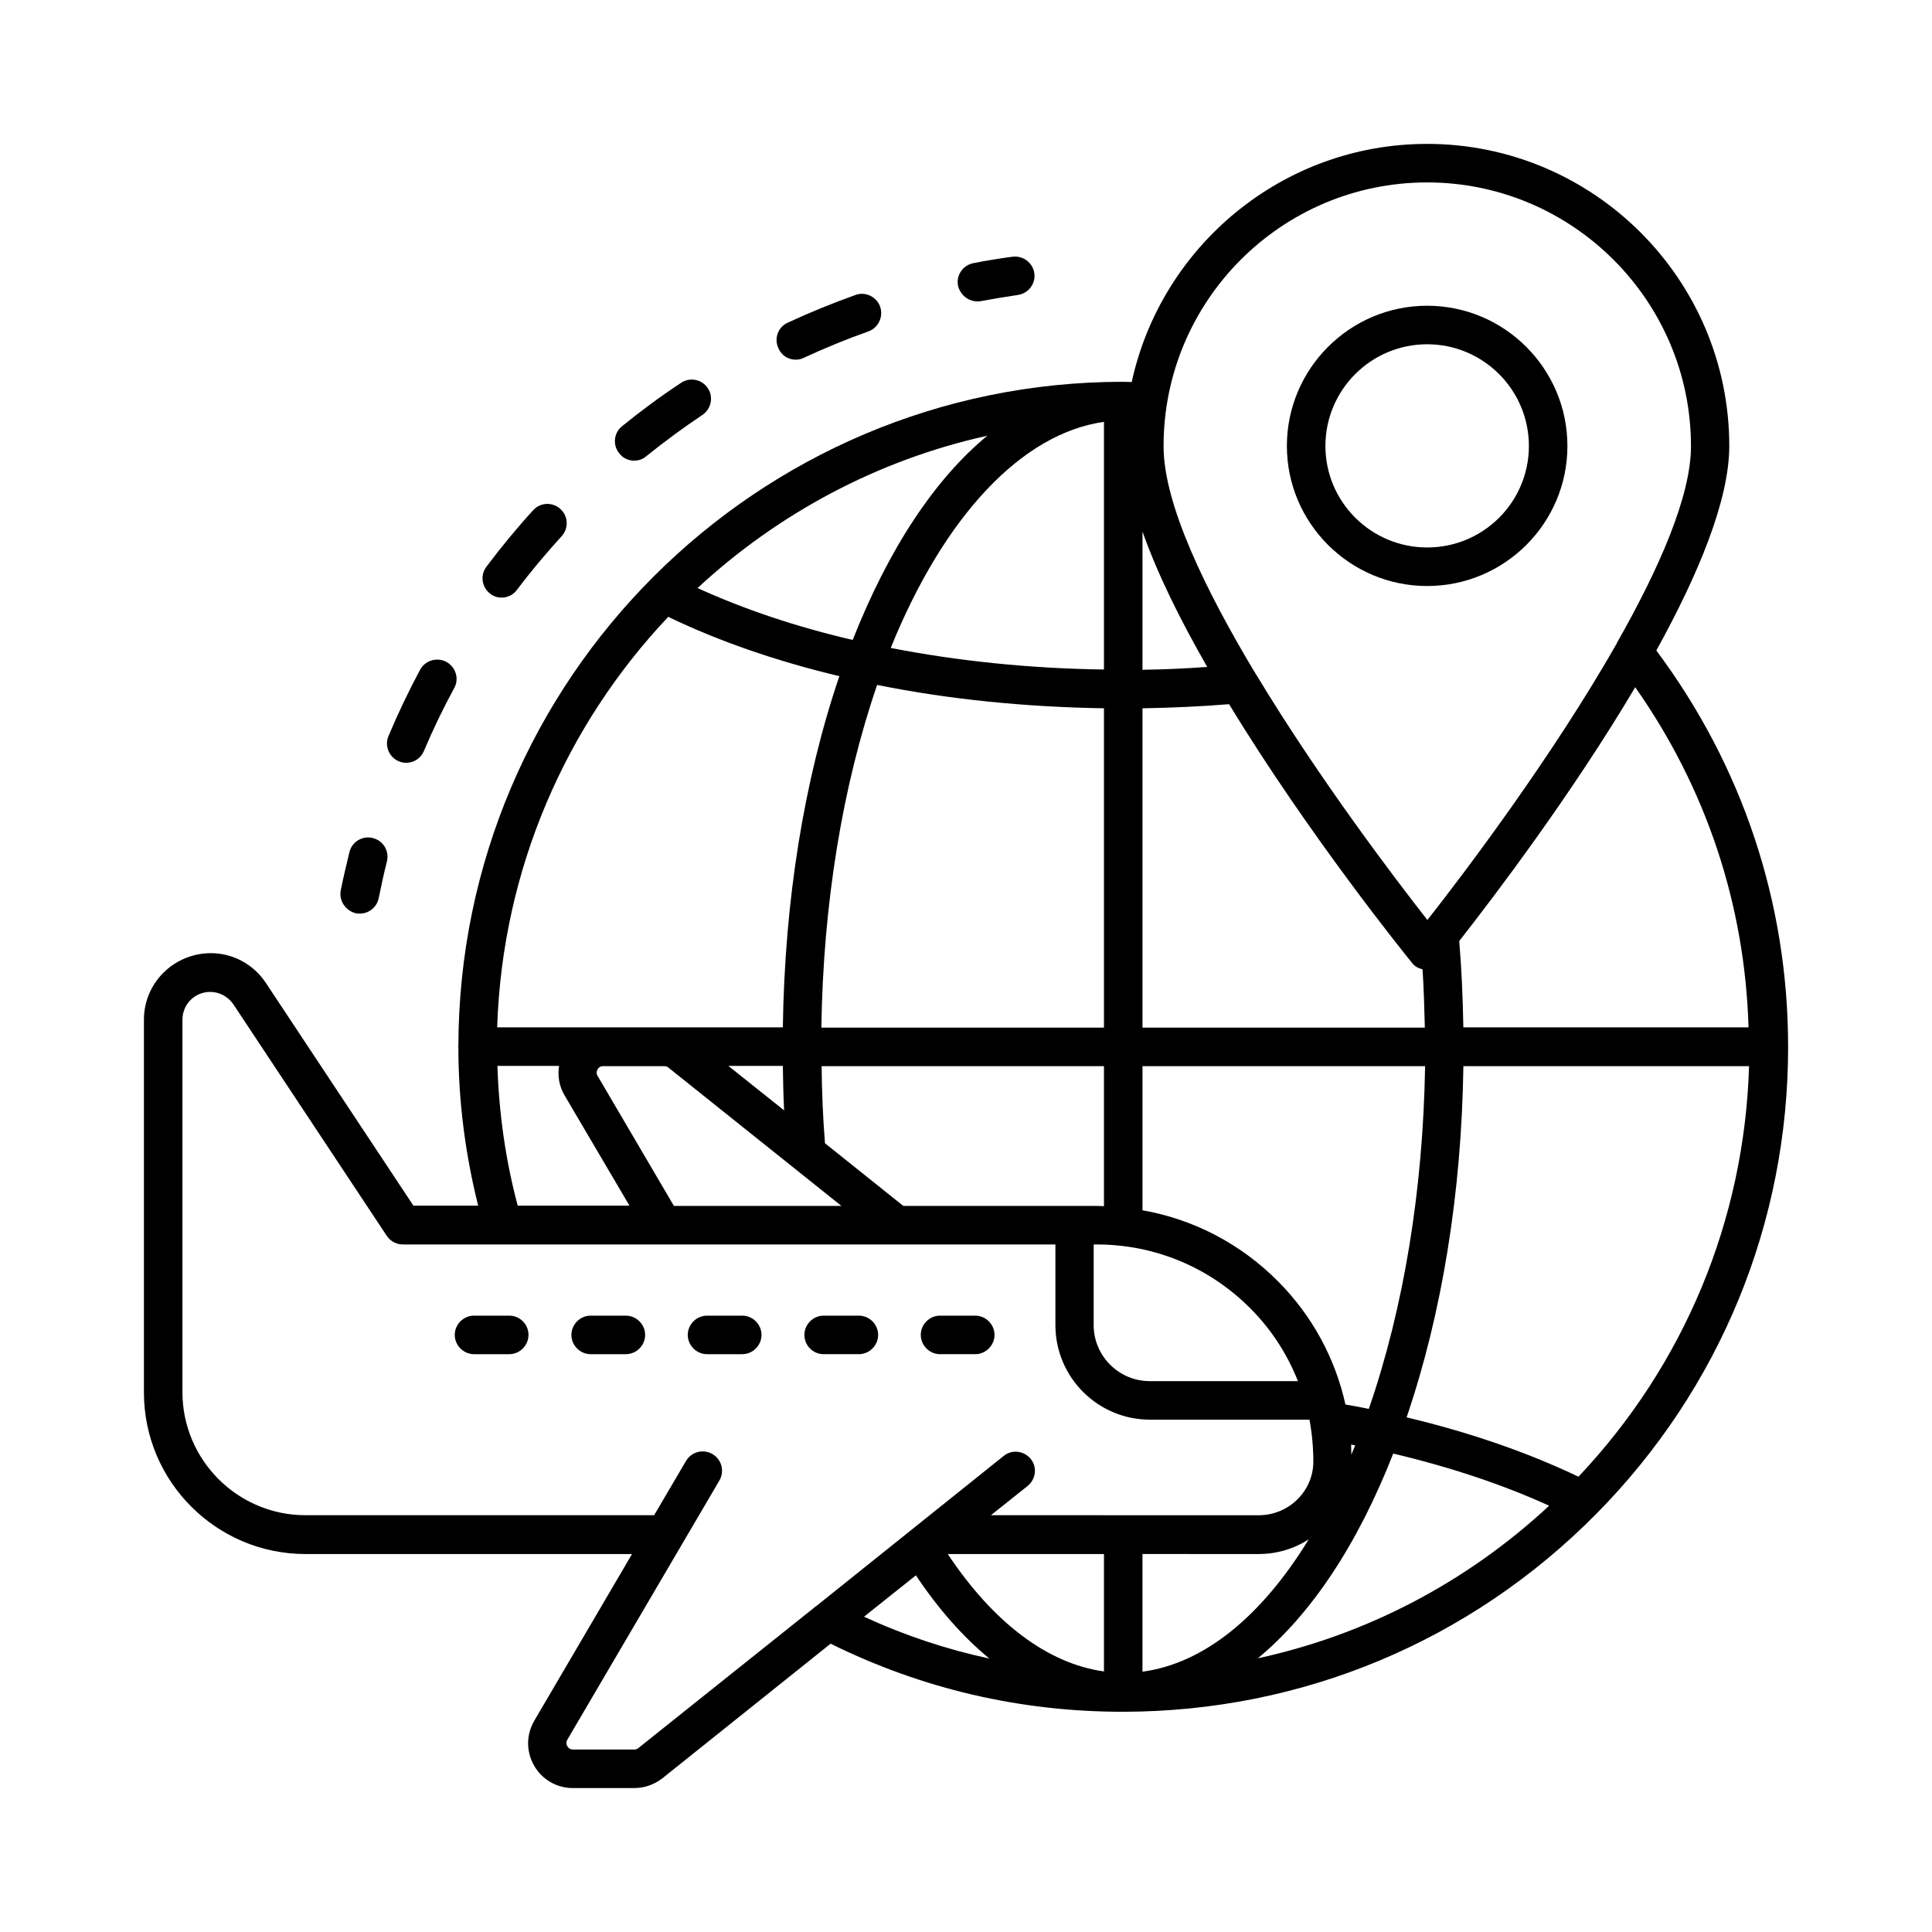 <?xml version="1.0" encoding="UTF-8"?>
<!-- Uploaded to: SVG Repo, www.svgrepo.com, Generator: SVG Repo Mixer Tools -->
<svg fill="#000000" width="800px" height="800px" version="1.1" viewBox="144 144 512 512" xmlns="http://www.w3.org/2000/svg">
 <g>
  <path d="m582.94 316.39c11.098-20.086 19.336-39.828 19.336-54.195-0.004-44.117-35.949-80.062-80.066-80.062-38.332 0-70.465 27.098-78.293 63.113-0.75 0-1.496-0.066-2.246-0.066h-0.066c-97.016 0-175.93 78.906-176.13 175.99 0 0.066-0.066 0.137-0.066 0.203s0.066 0.137 0.066 0.203c0 14.23 1.84 28.32 5.242 41.938h-17.156l-39.148-59.094c-3.269-4.902-8.715-7.828-14.57-7.828-9.809 0.066-17.703 7.894-17.703 17.629v98.789c0 23.625 19.199 42.824 42.824 42.824h86.531l-25.871 44.117c-2.18 3.746-2.246 8.168-0.066 11.984 2.109 3.676 5.988 5.922 10.277 5.922h16.273c2.723 0 5.309-0.953 7.422-2.586l44.594-35.676c24.102 11.914 50.109 18.043 77.477 18.043h0.066c47.523-0.066 92.047-18.723 125.41-52.492 32.75-33.16 50.793-77.07 50.793-123.64 0-38.328-12.121-74.551-34.926-105.12zm-20.629 218.95c-13.414-6.398-28.664-11.711-45.547-15.727 9.395-27.574 14.57-59.504 15.047-93.07h75.707c-1.227 40.781-17.16 79.113-45.207 108.8zm-84.766 20.492c4.902 0 9.465-1.43 13.277-3.879-12.594 20.562-27.844 32.883-44.051 35.062v-31.184zm-154.95-92.254-20.219-34.449c-0.477-0.75-0.203-1.43 0-1.77 0.203-0.34 0.613-0.816 1.43-0.816h16.273c0.477 0 0.887 0.203 1.09 0.41l45.82 36.629zm-1.5-156.11c13.547 6.535 28.801 11.777 45.344 15.727-9.395 27.641-14.5 59.57-14.977 93.07h-75.707c1.359-42.008 18.312-80.199 45.34-108.8zm185.66 209.9c-2.043-0.41-4.086-0.816-6.195-1.156-2.723-12.254-8.781-23.488-17.836-32.613-9.941-10.008-22.398-16.477-35.949-18.859v-38.195h74.891c-0.543 32.82-5.648 64-14.91 90.824zm14.23-116.49c0.34 5.039 0.477 10.145 0.613 15.453l-74.824 0.004v-84.629c7.762-0.137 15.453-0.477 22.945-1.09 21.039 34.586 46.703 66.379 48.543 68.629 0.68 0.883 1.633 1.359 2.723 1.633zm-74.211-79.383v-36.629c3.949 11.234 10.078 23.555 17.156 35.879-5.719 0.41-11.367 0.68-17.156 0.75zm-10.211-65.699v65.633c-19.676-0.273-38.738-2.246-56.508-5.719 14.16-34.996 34.789-56.852 56.508-59.914zm0 75.91v84.625h-74.891c0.477-32.816 5.582-63.996 14.773-90.82 18.926 3.812 39.148 5.856 60.117 6.195zm-85.102 94.773c0.066 3.949 0.137 7.828 0.34 11.777l-14.773-11.777zm31.93 37.102-20.766-16.613c-0.543-6.809-0.816-13.617-0.887-20.426h74.824v37.105c-0.613 0-1.227-0.066-1.84-0.066zm50.449 10.215h0.816c15.387 0 29.887 6.059 40.715 16.953 5.582 5.582 9.805 12.188 12.594 19.266h-39.285c-8.168 0-14.844-6.672-14.844-14.844zm68.219 53.035c0.34 0.066 0.75 0.137 1.09 0.203-0.34 0.816-0.68 1.633-1.02 2.449-0.004-0.883-0.07-1.766-0.07-2.652zm-106.89 29.004h41.395v31.113c-14.844-2.043-29.273-12.867-41.395-31.113zm118.05-26.621c15.25 3.609 29.07 8.238 41.324 13.82-21.922 20.355-48.406 34.176-77.207 40.441 14.098-11.641 26.422-30.094 35.883-54.262zm94.16-112.95h-75.574c-0.137-7.898-0.477-15.59-1.09-22.875 9.121-11.641 29.82-38.875 46.637-67.266 18.723 26.621 29.074 57.461 30.027 90.141zm-85.172-223.92c38.535 0 69.922 31.387 69.922 69.922 0 13.207-8.441 32.406-19.539 51.945-0.066 0.066-0.066 0.137-0.066 0.203-17.227 30.297-40.918 61.547-50.246 73.395-8.441-10.758-28.73-37.445-45.273-64.883 0-0.066-0.066-0.066-0.066-0.066-13.547-22.469-24.578-45.344-24.578-60.523-0.074-38.605 31.246-69.992 69.848-69.992zm-152.23 121.25c-14.91-3.473-28.73-8.102-41.121-13.754 21.242-19.676 47.59-33.906 76.797-40.371-13.957 11.508-26.145 29.957-35.676 54.125zm-94.156 112.88h16.34c-0.41 2.656 0 5.309 1.43 7.762l17.227 29.277h-29.617c-3.199-11.988-4.969-24.379-5.379-37.039zm37.379 180.76c-0.273 0.273-0.68 0.41-1.09 0.41l-16.273-0.004c-0.887 0-1.293-0.543-1.496-0.887-0.203-0.34-0.41-0.953 0-1.703l40.305-68.695c1.43-2.449 0.613-5.582-1.84-7.012-2.449-1.43-5.582-0.613-7.012 1.84l-8.441 14.367h-92.391c-17.973 0-32.613-14.637-32.613-32.613l0.004-98.719c0-4.086 3.269-7.352 7.352-7.352 2.449 0 4.699 1.227 6.129 3.269l40.645 61.344c0.953 1.43 2.519 2.316 4.289 2.316h172.93v21.379c0 13.82 11.234 25.055 25.055 25.055h42.277c0.68 3.676 1.02 7.422 1.02 11.234-0.066 7.762-6.535 14.094-14.5 14.094l-70.941-0.008 9.734-7.762c2.18-1.77 2.586-4.969 0.816-7.148-1.77-2.18-4.969-2.586-7.148-0.816l-49.633 39.762c-0.066 0.066-0.137 0.066-0.203 0.137zm73.527-45.754c5.992 8.988 12.527 16.34 19.473 22.059-11.371-2.449-22.469-6.129-33.223-11.098z"/>
  <path d="m309.86 492.66h-9.328c-2.793 0-5.106 2.316-5.106 5.106 0 2.793 2.316 5.106 5.106 5.106h9.328c2.793 0 5.106-2.316 5.106-5.106 0-2.793-2.316-5.106-5.106-5.106z"/>
  <path d="m278.95 492.66h-9.328c-2.793 0-5.106 2.316-5.106 5.106 0 2.793 2.316 5.106 5.106 5.106h9.328c2.793 0 5.106-2.316 5.106-5.106 0-2.793-2.246-5.106-5.106-5.106z"/>
  <path d="m340.7 492.66h-9.328c-2.793 0-5.106 2.316-5.106 5.106 0 2.793 2.316 5.106 5.106 5.106h9.328c2.793 0 5.106-2.316 5.106-5.106 0-2.793-2.316-5.106-5.106-5.106z"/>
  <path d="m362.28 502.87h9.328c2.793 0 5.106-2.316 5.106-5.106 0-2.793-2.316-5.106-5.106-5.106h-9.328c-2.793 0-5.106 2.316-5.106 5.106s2.246 5.106 5.106 5.106z"/>
  <path d="m393.12 502.87h9.328c2.793 0 5.106-2.316 5.106-5.106 0-2.793-2.316-5.106-5.106-5.106h-9.328c-2.793 0-5.106 2.316-5.106 5.106s2.316 5.106 5.106 5.106z"/>
  <path d="m238.37 386.04c0.34 0.066 0.68 0.066 1.02 0.066 2.383 0 4.492-1.703 4.969-4.086 0.68-3.269 1.363-6.535 2.18-9.734 0.68-2.723-0.953-5.516-3.746-6.195-2.723-0.68-5.516 0.953-6.195 3.746-0.816 3.402-1.633 6.809-2.316 10.211-0.473 2.723 1.367 5.379 4.09 5.992z"/>
  <path d="m312.04 266.08c1.156 0 2.246-0.34 3.199-1.156 4.832-3.879 9.805-7.559 14.91-10.961 2.316-1.566 2.996-4.766 1.43-7.082-1.566-2.383-4.766-2.996-7.082-1.43-5.379 3.539-10.621 7.422-15.66 11.508-2.18 1.77-2.519 4.969-0.75 7.148 0.957 1.289 2.457 1.973 3.953 1.973z"/>
  <path d="m354.86 239.32c0.75 0 1.43-0.137 2.109-0.477 5.582-2.586 11.371-4.969 17.156-7.012 2.656-0.953 4.016-3.879 3.133-6.535-0.953-2.656-3.879-4.086-6.535-3.133-6.059 2.18-12.117 4.629-17.973 7.352-2.586 1.156-3.676 4.223-2.449 6.809 0.816 1.906 2.652 2.996 4.559 2.996z"/>
  <path d="m276.91 302.37c1.566 0 3.062-0.68 4.086-2.043 3.676-4.902 7.691-9.668 11.848-14.23 1.906-2.109 1.77-5.309-0.34-7.215s-5.309-1.77-7.215 0.34c-4.356 4.766-8.512 9.805-12.391 14.977-1.703 2.246-1.227 5.445 1.02 7.148 0.883 0.684 1.902 1.023 2.992 1.023z"/>
  <path d="m249.67 345.74c0.68 0.273 1.293 0.41 1.973 0.41 1.973 0 3.879-1.156 4.699-3.133 2.383-5.652 5.106-11.301 8.035-16.68 1.363-2.449 0.41-5.582-2.109-6.945-2.449-1.293-5.582-0.41-6.945 2.109-3.062 5.719-5.856 11.574-8.375 17.566-1.09 2.586 0.137 5.582 2.723 6.672z"/>
  <path d="m402.99 223.87c0.34 0 0.613 0 0.953-0.066 3.269-0.613 6.535-1.156 9.805-1.633 2.793-0.41 4.766-2.996 4.356-5.785-0.41-2.793-2.996-4.699-5.785-4.356-3.473 0.477-6.945 1.02-10.348 1.703-2.793 0.543-4.629 3.199-4.086 5.992 0.613 2.441 2.723 4.144 5.106 4.144z"/>
  <path d="m522.21 299.3c20.492 0 37.172-16.613 37.172-37.105 0-20.492-16.68-37.172-37.172-37.172-20.492 0-37.172 16.68-37.172 37.172 0 20.426 16.68 37.105 37.172 37.105zm0-64.066c14.844 0 26.961 12.051 26.961 26.961 0 14.844-12.051 26.891-26.961 26.891-14.844 0-26.961-12.051-26.961-26.891 0-14.84 12.051-26.961 26.961-26.961z"/>
 </g>
</svg>